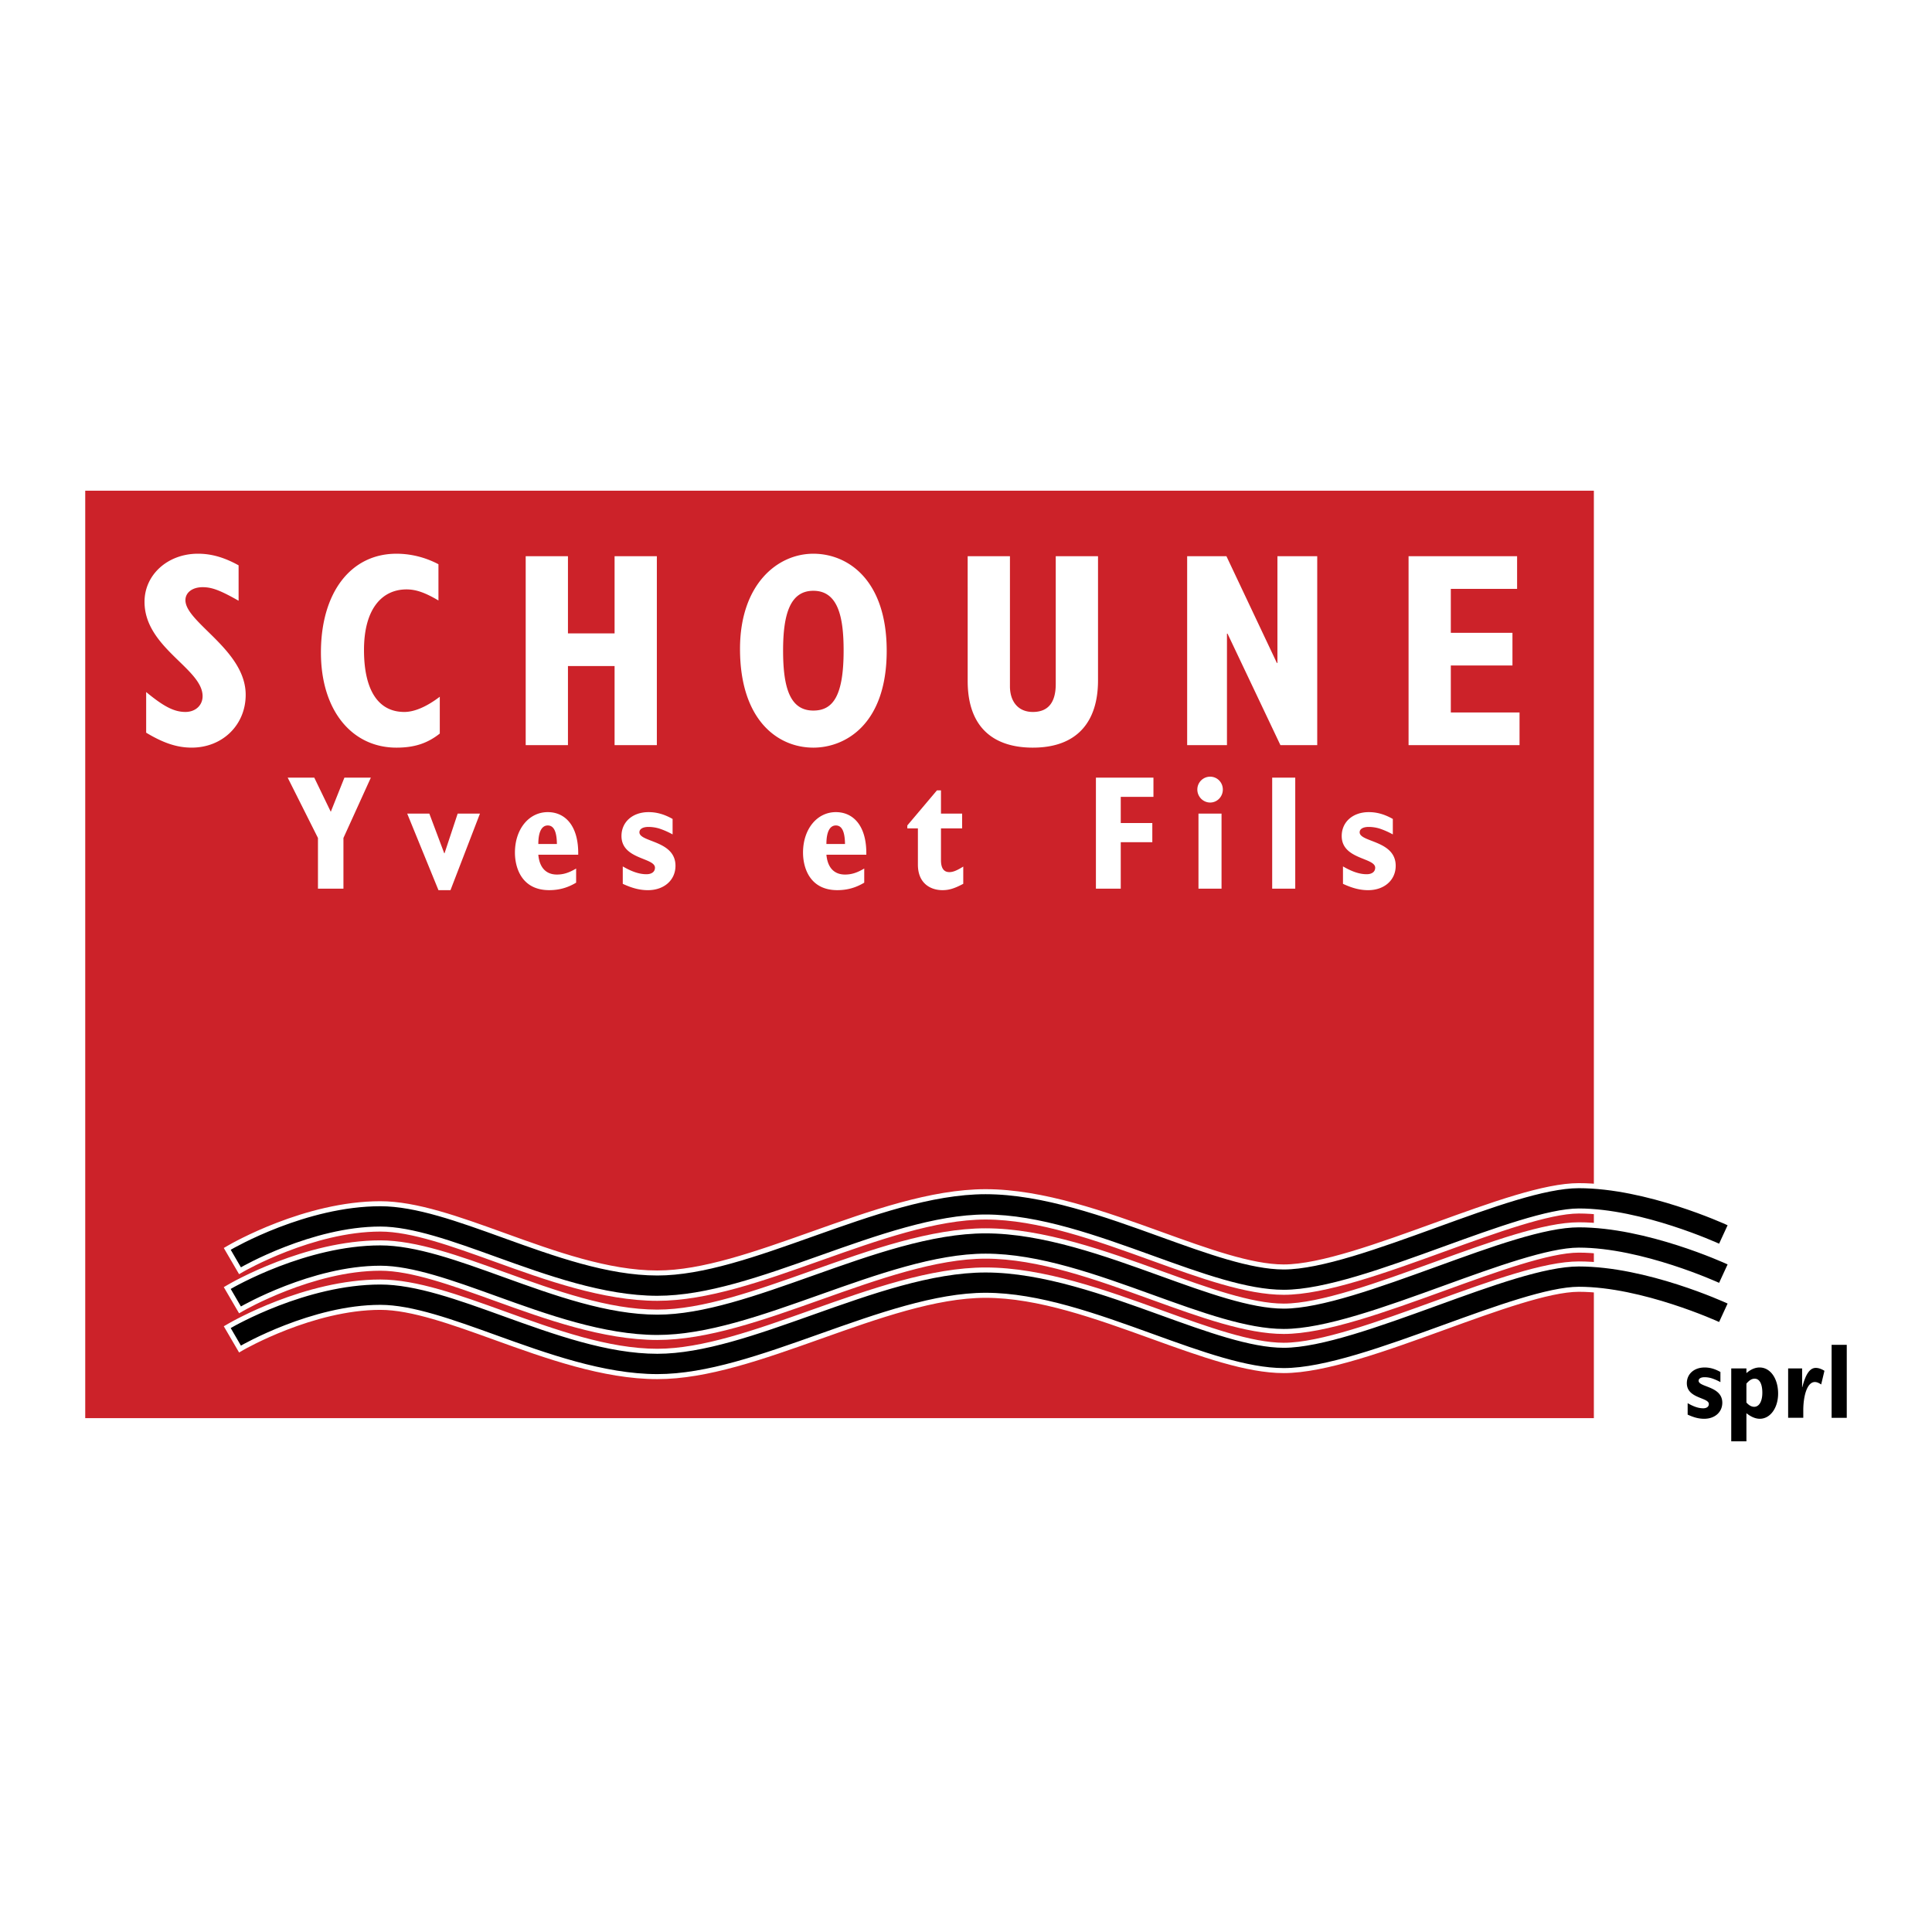 <svg xmlns="http://www.w3.org/2000/svg" width="2500" height="2500" viewBox="0 0 192.756 192.756"><g fill-rule="evenodd" clip-rule="evenodd"><path fill="#fff" d="M0 0h192.756v192.756H0V0z"/><path fill="#cc2229" d="M159.02 141.488H8.504V48.957H159.02v92.531z"/><path d="M143.154 121.996h-.002c-5.639 2.045-11.469 4.158-15.076 4.158-3.203 0-7.549-1.57-12.148-3.232-5.549-2.006-11.832-4.277-17.594-4.277-5.448 0-11.507 2.152-17.366 4.236-5.615 1.994-10.911 3.875-15.382 3.875-4.887 0-10.149-1.898-15.238-3.736-4.52-1.633-8.79-3.174-12.401-3.174-7.539 0-14.875 4.232-15.184 4.412l-.435.254 1.526 2.615.434-.252c.07-.041 6.964-4 13.659-4 3.081 0 7.107 1.455 11.371 2.992 5.087 1.838 10.85 3.916 16.268 3.916 4.996 0 10.533-1.967 16.396-4.051 5.62-1.996 11.429-4.059 16.353-4.059 5.232 0 10.992 2.082 16.564 4.096 4.857 1.756 9.443 3.414 13.178 3.414 4.139 0 10.223-2.205 16.105-4.338 5.117-1.857 10.402-3.773 13.336-3.773 6.186 0 13.711 3.432 13.787 3.467l.455.209 1.268-2.75-.455-.211c-.332-.152-8.207-3.744-15.055-3.744-3.467 0-8.76 1.92-14.364 3.953z" fill="#fff"/><path d="M24.037 126.441h-.001c.07-.041 7.069-4.068 13.912-4.068 3.169 0 7.237 1.467 11.544 3.023 5.047 1.82 10.767 3.885 16.095 3.885 4.908 0 10.407-1.953 16.228-4.021 5.659-2.01 11.51-4.088 16.521-4.088 5.32 0 11.123 2.098 16.734 4.125 4.814 1.74 9.363 3.385 13.008 3.385 4.053 0 10.096-2.191 15.939-4.311 5.152-1.869 10.48-3.801 13.502-3.801 6.303 0 13.92 3.477 13.996 3.512l.424-.92.424-.918c-.326-.15-8.09-3.697-14.844-3.697-3.377 0-8.631 1.902-14.191 3.92-5.68 2.061-11.553 4.189-15.25 4.189-3.291 0-7.676-1.584-12.318-3.262-5.508-1.992-11.748-4.248-17.424-4.248-5.361 0-11.378 2.139-17.198 4.205-5.652 2.01-10.991 3.906-15.55 3.906-4.974 0-10.279-1.914-15.408-3.766-4.479-1.617-8.708-3.145-12.231-3.145-7.399 0-14.627 4.168-14.931 4.344l.51.875.509.876z"/><path d="M143.154 125.9h-.002c-5.639 2.047-11.469 4.16-15.076 4.16-3.203 0-7.549-1.572-12.148-3.234-5.549-2.004-11.832-4.277-17.594-4.277-5.448 0-11.507 2.154-17.366 4.236-5.61 1.992-10.908 3.875-15.382 3.875-4.887 0-10.149-1.898-15.238-3.734-4.52-1.633-8.79-3.174-12.401-3.174-7.539 0-14.875 4.23-15.184 4.412l-.435.252 1.526 2.615.434-.25c.07-.041 6.964-4 13.659-4 3.081 0 7.107 1.453 11.371 2.99 5.087 1.838 10.85 3.918 16.268 3.918 4.996 0 10.533-1.969 16.396-4.051 5.62-1.996 11.429-4.061 16.353-4.061 5.232 0 10.992 2.082 16.564 4.098 4.857 1.756 9.443 3.414 13.178 3.414 4.139 0 10.223-2.207 16.105-4.34 5.117-1.855 10.402-3.773 13.336-3.773 6.186 0 13.711 3.434 13.787 3.467l.455.209 1.268-2.748-.455-.211c-.33-.152-8.18-3.744-15.055-3.744-3.467 0-8.76 1.92-14.364 3.951z" fill="#fff"/><path d="M24.037 130.346h-.001c.07-.039 7.069-4.066 13.912-4.066 3.169 0 7.237 1.467 11.544 3.021 5.047 1.822 10.767 3.887 16.095 3.887 4.908 0 10.407-1.953 16.228-4.021 5.659-2.01 11.51-4.09 16.521-4.09 5.32 0 11.123 2.098 16.734 4.127 4.814 1.74 9.363 3.385 13.008 3.385 4.053 0 10.096-2.193 15.939-4.311 5.152-1.869 10.48-3.803 13.502-3.803 6.303 0 13.92 3.479 13.996 3.514l.424-.92.424-.918c-.326-.152-8.09-3.699-14.844-3.699-3.377 0-8.631 1.904-14.191 3.922-5.68 2.059-11.553 4.189-15.25 4.189-3.291 0-7.676-1.586-12.318-3.264-5.508-1.99-11.748-4.246-17.424-4.246-5.361 0-11.378 2.137-17.198 4.205-5.652 2.008-10.991 3.906-15.55 3.906-4.974 0-10.279-1.916-15.408-3.766-4.479-1.619-8.708-3.145-12.231-3.145-7.399 0-14.627 4.166-14.931 4.344l.51.873.509.876z"/><path d="M143.154 129.807h-.002c-5.639 2.045-11.469 4.16-15.076 4.16-3.203 0-7.549-1.572-12.148-3.234-5.549-2.006-11.832-4.277-17.594-4.277-5.448 0-11.507 2.152-17.366 4.234-5.615 1.996-10.911 3.877-15.382 3.877-4.887 0-10.149-1.9-15.238-3.736-4.52-1.631-8.79-3.174-12.401-3.174-7.539 0-14.875 4.232-15.184 4.414l-.435.252 1.526 2.615.434-.252c.07-.039 6.964-4 13.659-4 3.081 0 7.107 1.453 11.371 2.992 5.087 1.836 10.85 3.918 16.268 3.918 4.996 0 10.533-1.969 16.396-4.051 5.62-1.998 11.429-4.061 16.353-4.061 5.232 0 10.992 2.082 16.564 4.096 4.857 1.756 9.443 3.414 13.178 3.414 4.139 0 10.223-2.205 16.105-4.338 5.117-1.855 10.402-3.773 13.336-3.773 6.186 0 13.711 3.432 13.787 3.467l.455.209 1.268-2.75-.455-.211c-.332-.152-8.207-3.744-15.055-3.744-3.467 0-8.76 1.919-14.364 3.953z" fill="#fff"/><path d="M24.037 134.252h-.001c.07-.041 7.069-4.068 13.912-4.068 3.169 0 7.237 1.469 11.544 3.023 5.047 1.82 10.767 3.887 16.095 3.887 4.908 0 10.407-1.953 16.228-4.023 5.659-2.01 11.51-4.09 16.521-4.09 5.32 0 11.123 2.098 16.734 4.127 4.814 1.74 9.363 3.385 13.008 3.385 4.053 0 10.096-2.191 15.939-4.311 5.152-1.869 10.48-3.801 13.502-3.801 6.303 0 13.92 3.477 13.996 3.514l.424-.92.424-.92c-.326-.15-8.09-3.699-14.844-3.699-3.377 0-8.631 1.906-14.191 3.924-5.68 2.059-11.553 4.189-15.25 4.189-3.291 0-7.676-1.586-12.318-3.266-5.508-1.99-11.748-4.246-17.424-4.246-5.361 0-11.378 2.139-17.198 4.207-5.652 2.008-10.991 3.904-15.55 3.904-4.974 0-10.279-1.914-15.408-3.766-4.479-1.617-8.708-3.145-12.231-3.145-7.399 0-14.627 4.166-14.931 4.344l.51.875.509.876z"/><path d="M14.582 69.044c1.769 1.463 2.803 1.987 3.918 1.987 1.006 0 1.713-.662 1.713-1.574 0-2.759-5.794-4.829-5.794-9.411 0-2.705 2.312-4.802 5.332-4.802 1.333 0 2.611.359 4.054 1.159v3.533c-1.85-1.049-2.667-1.352-3.592-1.352-1.006 0-1.713.523-1.713 1.297 0 2.235 6.012 4.967 6.012 9.439 0 3.008-2.312 5.271-5.386 5.271-1.442 0-2.802-.442-4.543-1.49v-4.057h-.001zM43.88 73.185c-1.251.993-2.558 1.407-4.325 1.407-4.435 0-7.536-3.698-7.536-9.493 0-5.962 2.966-9.854 7.536-9.854 1.441 0 2.883.359 4.189 1.049v3.615c-1.36-.801-2.258-1.104-3.184-1.104-2.421 0-4.244 1.904-4.244 6.044 0 4.001 1.415 6.183 4.026 6.183 1.087 0 2.339-.607 3.536-1.519v3.672h.002zM52.449 55.493h4.216v7.7h4.652v-7.7h4.217v18.85h-4.217V66.45h-4.652v7.893h-4.216v-18.85zM78.129 64.904c0-3.698.734-5.961 3.019-5.961 2.503 0 3.02 2.705 3.02 5.961 0 4.526-1.061 5.989-3.02 5.989-2.312 0-3.019-2.235-3.019-5.989zm-4.298-.166c0 7.066 3.727 9.854 7.317 9.854 3.156 0 7.318-2.291 7.318-9.659 0-7.065-3.863-9.688-7.318-9.688-3.618 0-7.317 3.091-7.317 9.493zM100.762 55.493v12.973c0 1.49.789 2.566 2.285 2.566 1.633 0 2.285-1.076 2.285-2.788V55.493h4.217v12.392c0 4.14-2.096 6.707-6.502 6.707-3.863 0-6.502-1.959-6.502-6.651V55.493h4.217zM118.443 55.493h3.918l5.034 10.653h.054V55.493h3.971v18.85h-3.672l-5.277-11.123h-.057v11.123h-3.971v-18.85zM140.533 55.493h10.828v3.257h-6.613v4.388h6.15v3.257h-6.15v4.691h6.857v3.257h-11.072v-18.85zM31.723 83.604l-3.02-6.017h2.653l1.646 3.406 1.359-3.406h2.638l-2.734 6.017v5.06h-2.542v-5.06zM40.627 81.172h2.207l1.487 3.957h.031l1.311-3.957h2.223l-2.941 7.639h-1.2l-3.118-7.639zM53.708 84.205c0-1.168.32-1.849.943-1.849.607 0 .895.617.911 1.849h-1.854zm3.773 2.449c-.736.438-1.295.6-1.919.6-1.086 0-1.742-.698-1.854-1.979h3.981c.048-2.919-1.327-4.249-3.038-4.249-1.887 0-3.276 1.702-3.276 4.038 0 1.509.671 3.747 3.42 3.747.958 0 1.823-.228 2.686-.747v-1.41zM62.133 86.443c.927.535 1.662.778 2.366.778.496 0 .847-.227.847-.648 0-1.022-3.341-.812-3.341-3.163 0-1.412 1.119-2.384 2.702-2.384.8 0 1.567.21 2.398.681v1.542a7.831 7.831 0 0 0-1.327-.584 3.748 3.748 0 0 0-1.087-.162c-.56 0-.896.21-.896.535 0 1.007 3.598.795 3.598 3.342 0 1.427-1.135 2.433-2.749 2.433-.768 0-1.535-.179-2.51-.633v-1.737h-.001zM82.451 84.205c0-1.168.32-1.849.943-1.849.608 0 .896.617.912 1.849h-1.855zm3.773 2.449c-.735.438-1.295.6-1.918.6-1.087 0-1.742-.698-1.854-1.979h3.981c.048-2.919-1.327-4.249-3.038-4.249-1.886 0-3.277 1.702-3.277 4.038 0 1.509.671 3.747 3.421 3.747.959 0 1.823-.228 2.686-.747v-1.41h-.001zM96.103 88.178c-.879.47-1.422.633-2.078.633-1.135 0-2.446-.633-2.446-2.547v-3.617h-1.056v-.292l2.958-3.502h.4v2.319h2.111v1.475h-2.111v3.18c0 .698.224 1.184.833 1.184.367 0 .734-.146 1.39-.552v1.719h-.001zM109.34 77.587h5.74v1.914h-3.262v2.611h3.149v1.914h-3.149v4.638h-2.478V77.587zM119.572 81.172h2.301v7.492h-2.301v-7.492zm2.43-2.4c0 .712-.561 1.297-1.264 1.297s-1.279-.584-1.279-1.297c0-.714.576-1.282 1.279-1.282s1.264.568 1.264 1.282zM126.926 77.587h2.301v11.077h-2.301V77.587zM133.99 86.443c.928.535 1.664.778 2.367.778.494 0 .846-.227.846-.648 0-1.022-3.34-.812-3.34-3.163 0-1.412 1.119-2.384 2.701-2.384.799 0 1.566.21 2.398.681v1.542a7.86 7.86 0 0 0-1.326-.584 3.754 3.754 0 0 0-1.088-.162c-.561 0-.895.21-.895.535 0 1.007 3.596.795 3.596 3.342 0 1.427-1.135 2.433-2.75 2.433-.768 0-1.535-.179-2.51-.633v-1.737h.001z" fill="#fff"/><path d="M168.377 139.994c.611.352 1.094.512 1.557.512.324 0 .557-.148.557-.428 0-.67-2.195-.531-2.195-2.076 0-.928.734-1.568 1.775-1.568.525 0 1.029.139 1.576.449v1.012a4.959 4.959 0 0 0-.873-.383 2.42 2.42 0 0 0-.715-.107c-.367 0-.588.139-.588.352 0 .66 2.363.521 2.363 2.195 0 .938-.746 1.6-1.807 1.6-.504 0-1.008-.117-1.65-.416v-1.142zM174.24 138.043c.305-.35.537-.49.83-.49.473 0 .758.512.758 1.396 0 .863-.316 1.408-.811 1.408-.262 0-.525-.139-.777-.428v-1.886zm-1.513 5.758h1.514v-2.805c.473.373.914.555 1.334.555 1.041 0 1.828-1.076 1.828-2.516 0-1.502-.775-2.602-1.848-2.602-.441 0-.895.193-1.314.564v-.469h-1.514v7.273zM178.402 136.529h1.396v1.865h.02c.328-1.299.758-1.918 1.336-1.918.273 0 .566.096.871.289l-.326 1.363c-.23-.16-.441-.244-.629-.244-.799 0-1.156 1.459-1.156 2.812v.758h-1.512v-4.925zM182.74 134.174h1.512v7.281h-1.512v-7.281z"/></g></svg>